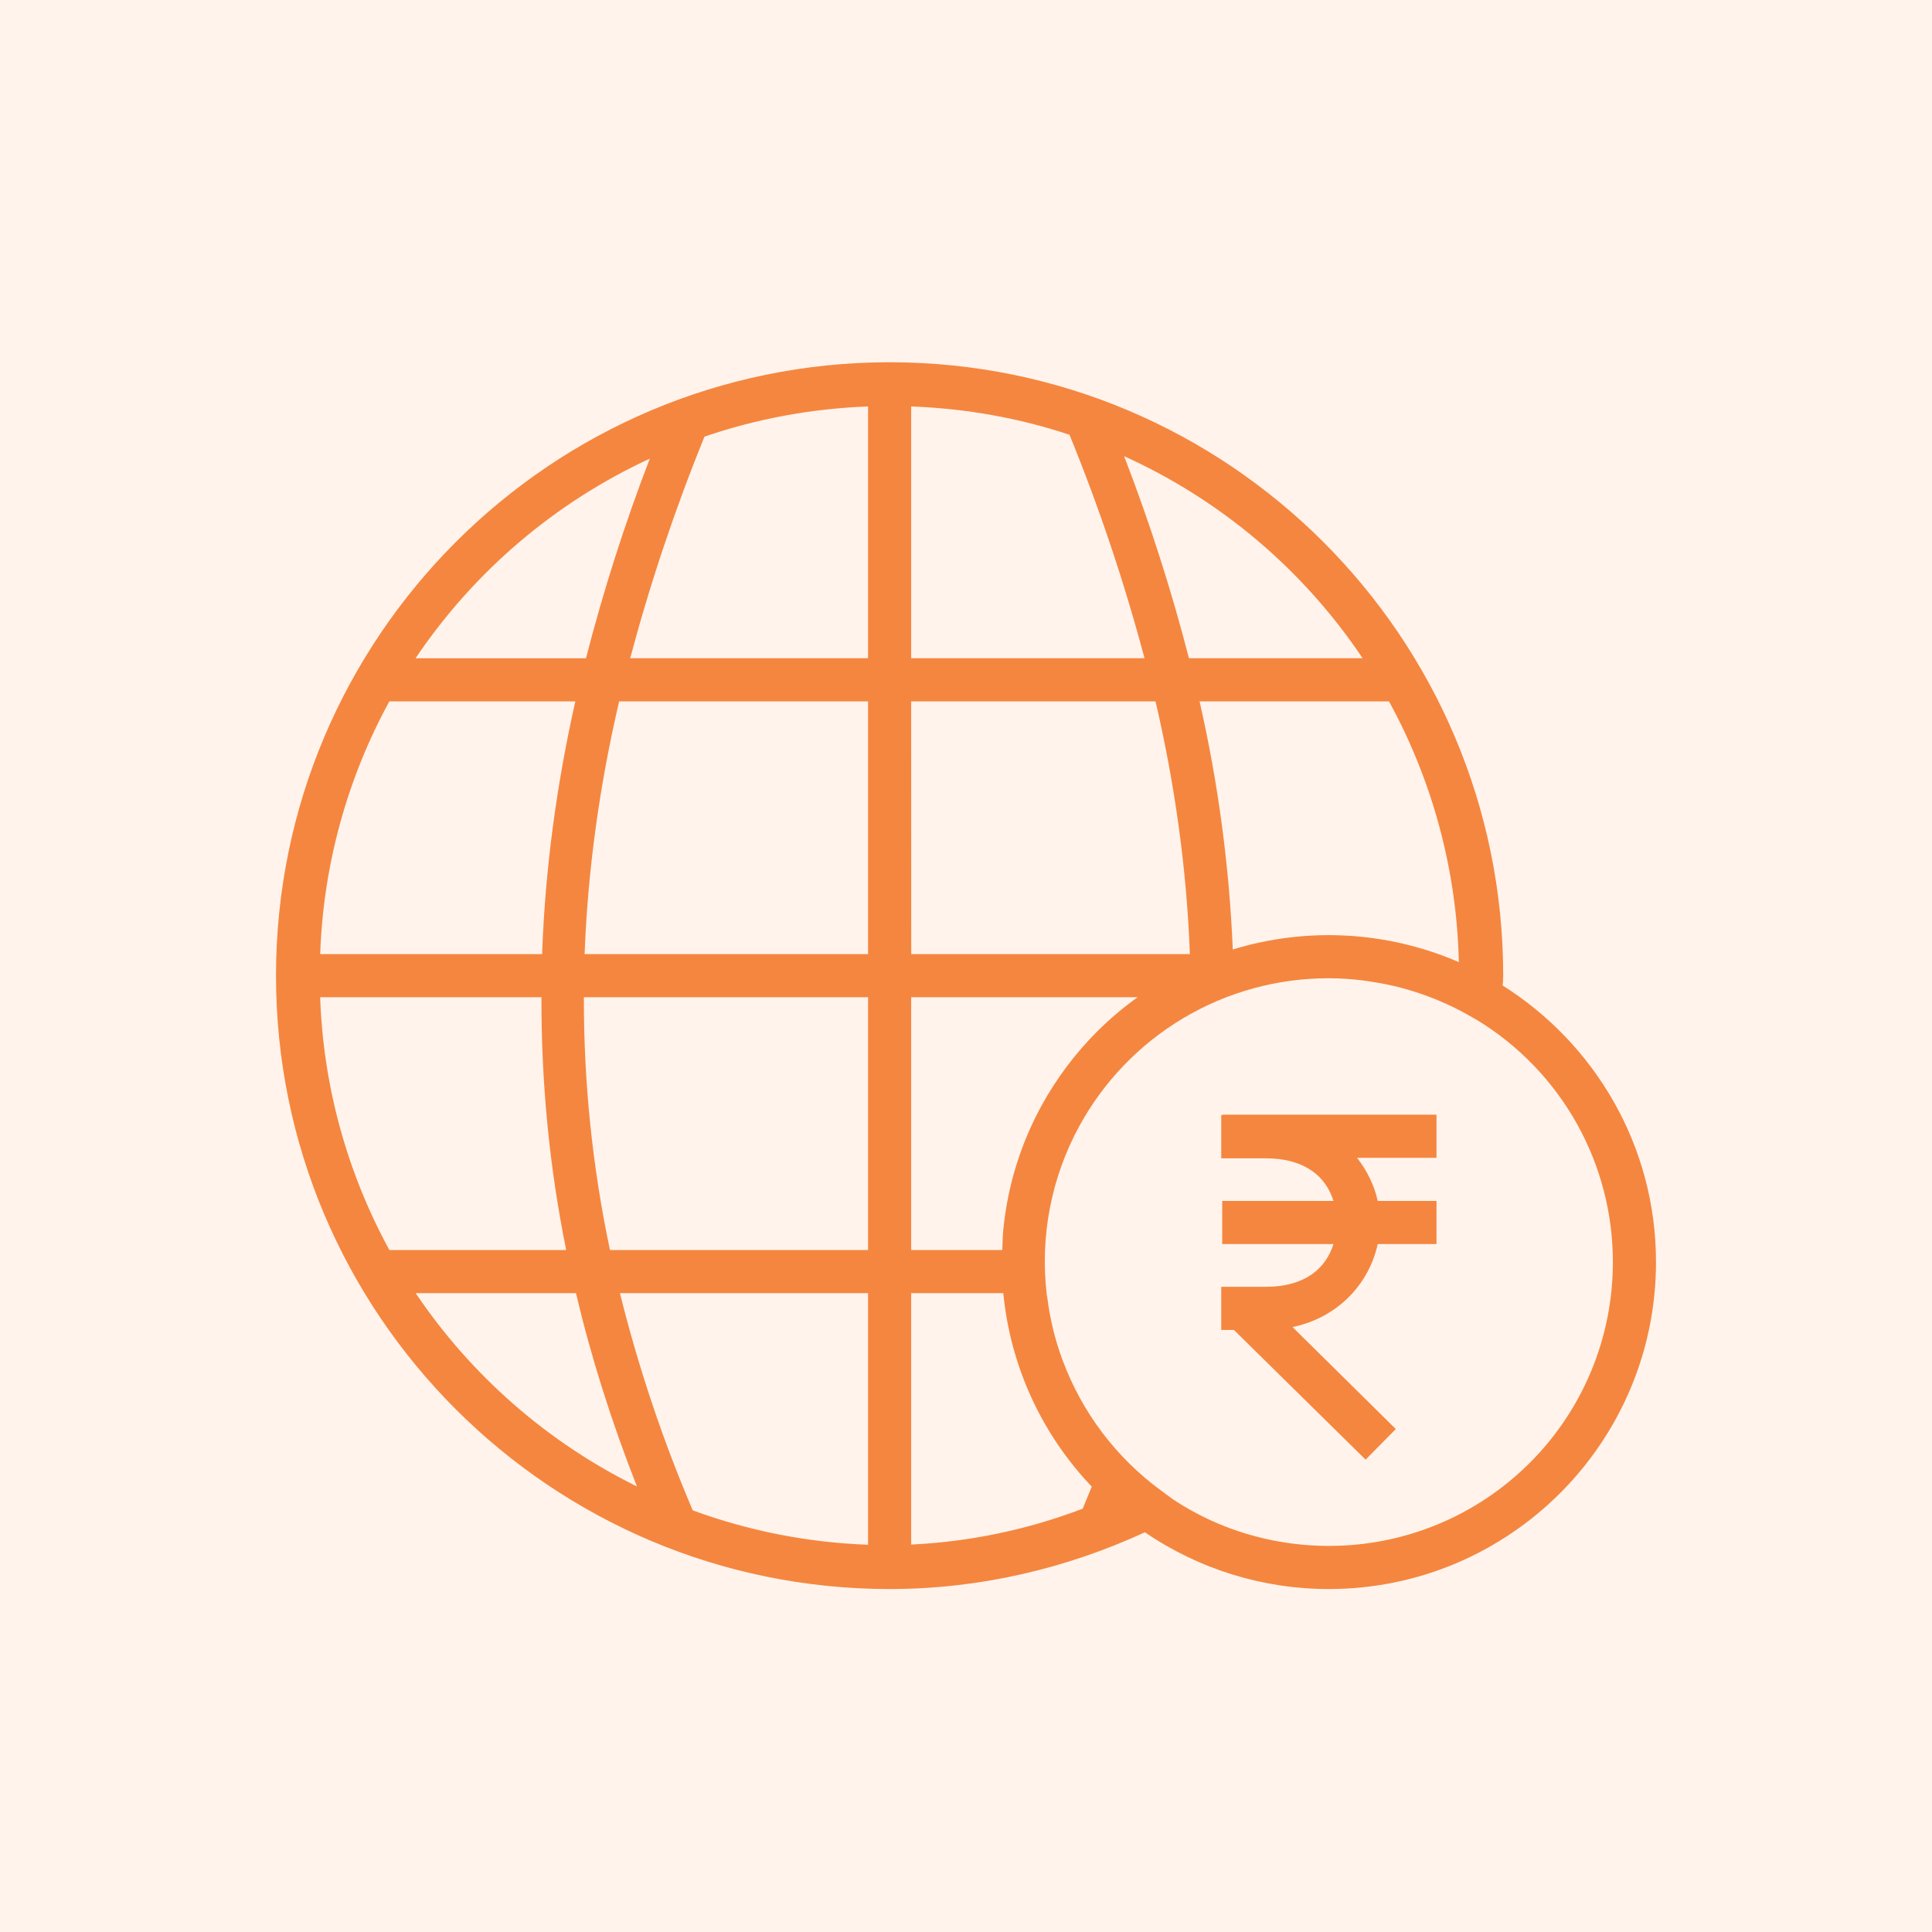 <svg width="56" height="56" viewBox="0 0 56 56" fill="none" xmlns="http://www.w3.org/2000/svg">
<rect width="56" height="56" fill="#FFF3EC"/>
<path d="M25.786 10.5C15.97 10.5 8 18.469 8 28.281C8 38.094 15.97 46.059 25.786 46.059C28.434 46.059 30.931 45.451 33.186 44.414C34.757 45.487 36.615 46.061 38.517 46.059C43.746 46.059 48 41.809 48 36.581C48 33.206 46.221 30.246 43.556 28.566C43.562 28.469 43.571 28.395 43.571 28.281C43.571 18.469 35.601 10.5 25.786 10.5ZM25.161 11.781V19.079H18.266C18.848 16.895 19.568 14.75 20.42 12.656C21.915 12.144 23.505 11.844 25.161 11.781ZM26.411 11.781C28.011 11.841 29.55 12.119 31 12.602C31.862 14.713 32.588 16.876 33.174 19.079H26.411V11.781ZM32.583 13.223C35.388 14.492 37.782 16.521 39.496 19.079H34.462C33.95 17.092 33.322 15.136 32.583 13.223ZM18.835 13.293C18.107 15.184 17.49 17.117 16.985 19.08H12.045C13.737 16.566 16.085 14.565 18.835 13.293ZM11.285 20.33H16.676C16.126 22.775 15.801 25.211 15.713 27.655H9.281C9.369 25.09 10.055 22.582 11.285 20.33ZM17.946 20.33H25.161V27.655H16.945C17.038 25.216 17.374 22.782 17.946 20.33ZM26.411 20.33H33.494C34.064 22.782 34.398 25.218 34.489 27.655H26.413L26.411 20.33ZM34.77 20.33H40.261C41.532 22.651 42.226 25.242 42.285 27.887C40.214 26.991 37.891 26.861 35.733 27.521C35.631 25.099 35.309 22.692 34.77 20.329V20.33ZM38.517 28.355C38.846 28.355 39.174 28.378 39.499 28.418C39.583 28.427 39.664 28.442 39.745 28.455C40.02 28.496 40.291 28.549 40.557 28.617L40.681 28.65C41.35 28.834 41.998 29.1 42.605 29.448L42.839 29.582C44.035 30.317 45.023 31.347 45.707 32.572C46.392 33.798 46.751 35.179 46.75 36.583C46.751 37.663 46.538 38.734 46.125 39.733C45.711 40.731 45.105 41.639 44.34 42.403C43.575 43.167 42.667 43.773 41.668 44.186C40.669 44.599 39.599 44.81 38.517 44.809C37.416 44.809 36.325 44.59 35.31 44.163C34.854 43.969 34.417 43.735 34.004 43.462L33.641 43.195C32.35 42.245 31.364 40.94 30.805 39.438L30.784 39.384C30.684 39.11 30.599 38.831 30.529 38.549L30.51 38.466C30.445 38.191 30.395 37.912 30.359 37.631L30.341 37.526C30.142 35.845 30.469 34.144 31.276 32.656C31.984 31.353 33.03 30.266 34.305 29.508C35.579 28.751 37.035 28.353 38.517 28.355ZM9.281 28.905H15.694C15.688 31.33 15.912 33.766 16.411 36.233H11.287C10.056 33.981 9.368 31.472 9.28 28.906L9.281 28.905ZM16.924 28.905H25.161V36.233H17.68C17.171 33.824 16.918 31.367 16.924 28.905ZM26.411 28.905H32.975C32.563 29.2 32.176 29.526 31.816 29.883C31.169 30.528 30.618 31.263 30.18 32.065C29.582 33.163 29.21 34.369 29.084 35.612C29.064 35.816 29.059 36.025 29.052 36.233H26.411V28.905ZM35.426 32.309V32.324H35.398V33.574H36.681C37.849 33.574 38.439 34.124 38.651 34.809H35.426V36.059H38.651C38.439 36.746 37.85 37.299 36.681 37.299H35.398V38.549H35.766L39.583 42.309L40.458 41.421L37.465 38.466C38.821 38.182 39.694 37.172 39.934 36.059H41.638V34.809H39.934C39.836 34.359 39.627 33.934 39.334 33.559H41.638V32.309H35.426ZM12.047 37.483H16.694C17.131 39.329 17.719 41.195 18.461 43.085C15.872 41.808 13.662 39.877 12.049 37.483H12.047ZM17.969 37.483H25.161V44.775C23.426 44.713 21.711 44.377 20.08 43.779C19.209 41.74 18.504 39.634 17.969 37.483ZM26.411 37.483H29.081C29.284 39.586 30.186 41.561 31.645 43.09L31.383 43.73C29.791 44.337 28.113 44.689 26.411 44.77V37.483Z" fill="#F5863F"/>
</svg>
